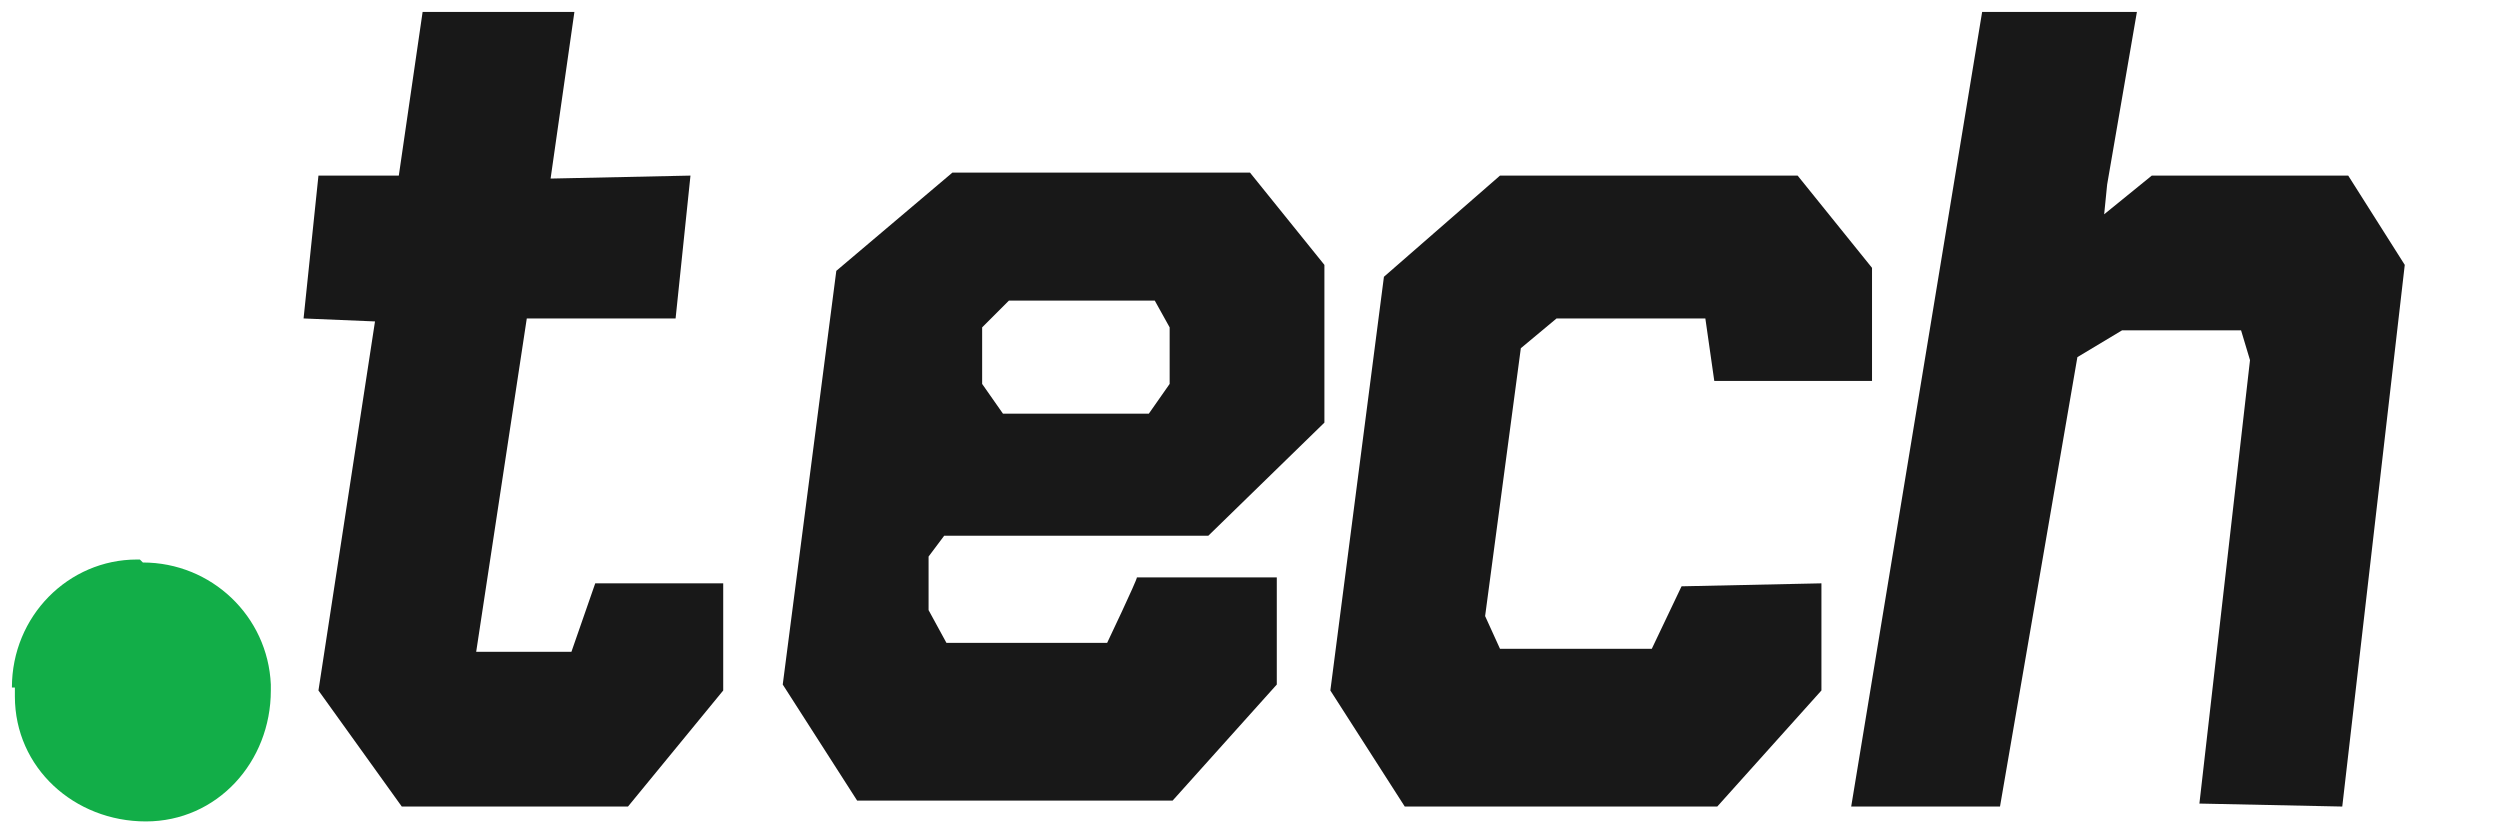 <?xml version="1.0" encoding="UTF-8"?>
<svg xmlns="http://www.w3.org/2000/svg" version="1.1" viewBox="0 0 84 28">
  <defs>
    <style>
      .cls-1 {
        fill: #12ae48;
      }

      .cls-2 {
        fill: #181818;
      }
    </style>
  </defs>
  <!-- Generator: Adobe Illustrator 28.6.0, SVG Export Plug-In . SVG Version: 1.2.0 Build 709)  -->
  <g>
    <g id="Capa_1">
      <g id="_.tech">
        <path class="cls-1" d="M4.8,18.9c2.3,0,4.2,1.8,4.3,4.1,0,0,0,.1,0,.2,0,2.4-1.8,4.4-4.2,4.4-2.4,0-4.4-1.8-4.4-4.2,0,0,0-.2,0-.3H.4c0-2.4,1.9-4.3,4.2-4.3,0,0,0,0,.1,0Z"/>
        <polygon class="cls-2" points="14.2 .4 13.4 5.9 10.7 5.9 10.2 10.7 12.6 10.8 10.7 23.2 13.5 27.1 21.1 27.1 24.3 23.2 24.3 19.6 20 19.6 19.2 21.9 16 21.9 17.7 10.7 22.7 10.7 23.2 5.9 18.5 6 19.3 .4 14.2 .4"/>
        <path class="cls-2" d="M31.7,18h8.9l3.9-3.8v-5.3l-2.5-3.1h-10l-3.9,3.3-1.8,13.9,2.5,3.9h10.6l3.5-3.9v-3.6h-4.7c0,.1-1,2.2-1,2.2h-5.4l-.6-1.1v-1.8l.6-.8ZM33.9,10.1h4.9l.5.9v1.9l-.7,1h-4.9l-.7-1v-1.9l.8-.8Z"/>
        <polygon class="cls-2" points="55.5 21.8 50.4 21.8 49.9 20.7 51.1 11.7 52.3 10.7 57.3 10.7 57.6 12.8 62.9 12.8 62.9 9 60.4 5.9 50.4 5.9 46.5 9.3 44.7 23.2 47.2 27.1 57.7 27.1 61.2 23.2 61.2 19.6 56.5 19.7 55.5 21.8"/>
        <polygon class="cls-2" points="66.6 .4 62.2 27.1 67.2 27.1 69.8 12 71.3 11.1 75.3 11.1 75.6 12.1 73.9 27 78.7 27.1 80.8 8.9 78.9 5.9 72.3 5.9 70.7 7.2 70.8 6.2 71.8 .4 66.6 .4"/>
      </g>
    </g>
  </g>
</svg>